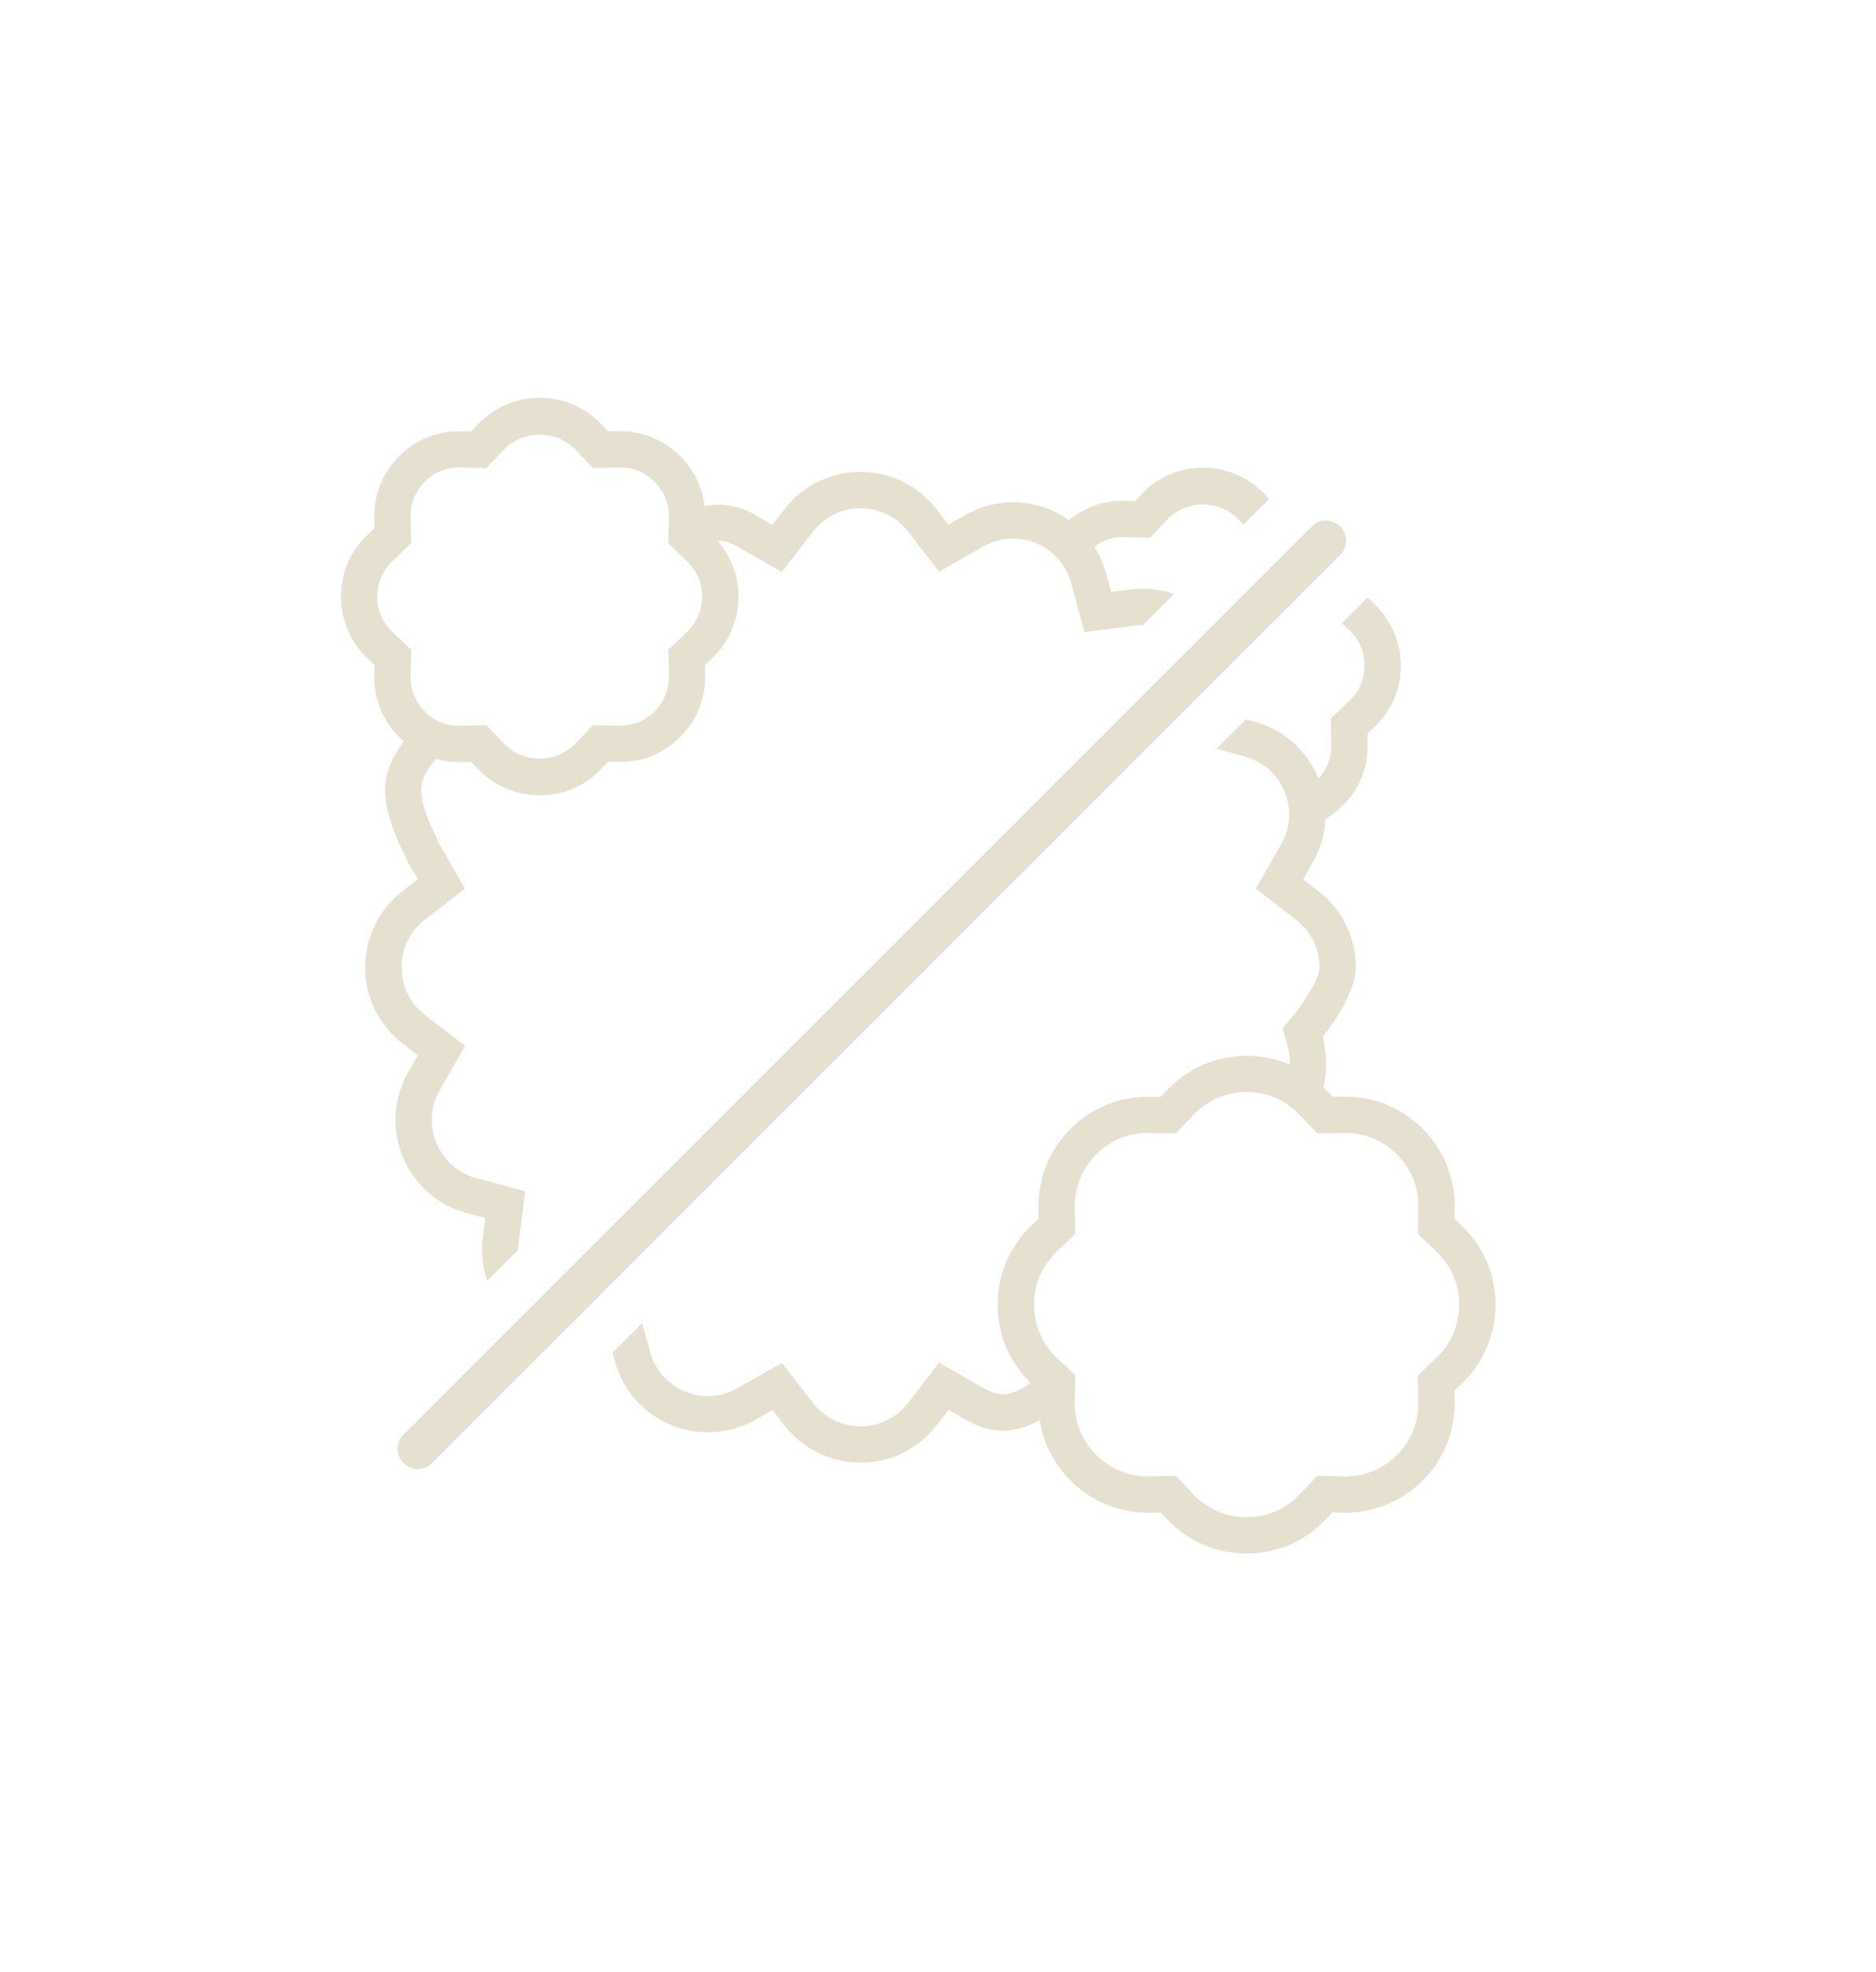 <svg width="39" height="41" viewBox="0 0 39 41" fill="none" xmlns="http://www.w3.org/2000/svg">
<g clip-path="url(#clip0_1275_6639)">
<path d="M31.09 27.122C31.09 26.494 30.839 25.91 30.382 25.474L30.235 25.333L30.242 25.13C30.255 24.502 30.018 23.908 29.576 23.465C29.129 23.022 28.542 22.785 27.907 22.799H27.704L27.563 22.658C27.546 22.637 27.529 22.62 27.508 22.599C27.573 22.369 27.611 22.023 27.498 21.556C27.742 21.247 28.185 20.608 28.185 20.11C28.185 19.485 27.903 18.908 27.405 18.523L27.089 18.279L27.288 17.933C27.45 17.648 27.539 17.342 27.553 17.03C27.687 16.951 27.807 16.858 27.917 16.748C28.26 16.405 28.446 15.944 28.432 15.46V15.254L28.576 15.113C28.926 14.777 29.122 14.324 29.122 13.839C29.122 13.355 28.926 12.899 28.576 12.562L28.432 12.425L27.896 12.96L28.054 13.108C28.257 13.3 28.367 13.561 28.367 13.839C28.367 14.118 28.257 14.375 28.054 14.567L27.666 14.938L27.677 15.477C27.683 15.742 27.591 15.992 27.409 16.188C27.409 16.181 27.405 16.174 27.402 16.168C27.161 15.591 26.681 15.165 26.076 15L25.901 14.956L25.29 15.567L25.877 15.728C26.255 15.831 26.557 16.096 26.705 16.456C26.852 16.817 26.828 17.218 26.633 17.555L26.107 18.475L26.945 19.121C27.254 19.361 27.433 19.722 27.433 20.11C27.433 20.337 27.103 20.865 26.797 21.223L26.663 21.38L26.722 21.58C26.794 21.81 26.818 21.992 26.818 22.133C26.536 22.012 26.231 21.951 25.915 21.951C25.286 21.951 24.703 22.201 24.267 22.658L24.126 22.802H23.923C23.302 22.785 22.701 23.018 22.258 23.465C21.811 23.908 21.574 24.502 21.591 25.13V25.333L21.447 25.474C20.991 25.91 20.74 26.494 20.74 27.122C20.74 27.75 20.984 28.317 21.423 28.75C21.214 28.904 20.915 29.059 20.644 28.949C20.572 28.921 20.503 28.89 20.441 28.856L19.524 28.327L18.879 29.165C18.638 29.474 18.278 29.653 17.89 29.653C17.502 29.653 17.138 29.474 16.901 29.165L16.255 28.334L15.338 28.856C14.998 29.052 14.597 29.076 14.239 28.928C13.879 28.777 13.614 28.475 13.511 28.097L13.35 27.51L13.285 27.575L12.735 28.121L12.783 28.296C12.945 28.901 13.371 29.385 13.951 29.625C14.524 29.862 15.166 29.821 15.713 29.512L16.059 29.313L16.303 29.629C16.688 30.123 17.265 30.408 17.89 30.408C18.515 30.408 19.092 30.123 19.476 29.625L19.72 29.309L20.067 29.509C20.166 29.567 20.276 29.619 20.372 29.653C20.84 29.838 21.279 29.715 21.616 29.522C21.688 30 21.911 30.436 22.258 30.783C22.701 31.226 23.291 31.459 23.923 31.449L24.126 31.442L24.267 31.59C24.703 32.046 25.286 32.297 25.915 32.297C26.543 32.297 27.131 32.046 27.563 31.59L27.704 31.442L27.907 31.449C28.538 31.456 29.129 31.226 29.576 30.783C30.018 30.34 30.255 29.746 30.242 29.117L30.235 28.915L30.382 28.774C30.839 28.338 31.09 27.75 31.09 27.122ZM29.86 28.228L29.472 28.599L29.486 29.134C29.497 29.557 29.338 29.952 29.04 30.25C28.744 30.546 28.346 30.704 27.927 30.693L27.388 30.68L27.017 31.071C26.729 31.377 26.337 31.541 25.915 31.541C25.492 31.541 25.104 31.377 24.813 31.071L24.442 30.68L23.906 30.693C23.48 30.704 23.089 30.546 22.79 30.247C22.491 29.952 22.333 29.557 22.343 29.134L22.357 28.595L21.969 28.228C21.664 27.936 21.495 27.544 21.495 27.122C21.495 26.7 21.664 26.312 21.969 26.02L22.357 25.649L22.343 25.113C22.333 24.691 22.495 24.296 22.79 23.997C23.089 23.702 23.48 23.54 23.906 23.554L24.442 23.564L24.813 23.176C25.104 22.871 25.496 22.703 25.915 22.703C26.334 22.703 26.729 22.871 27.017 23.176L27.388 23.564L27.927 23.554C28.353 23.544 28.744 23.702 29.04 23.997C29.338 24.296 29.497 24.691 29.486 25.113L29.472 25.649L29.86 26.02C30.166 26.312 30.334 26.703 30.334 27.122C30.334 27.541 30.166 27.936 29.86 28.228ZM26.286 10.271C25.949 9.918 25.496 9.722 25.008 9.722C24.521 9.722 24.067 9.918 23.731 10.271L23.59 10.419L23.387 10.412C22.962 10.399 22.55 10.546 22.223 10.814C22.103 10.728 21.969 10.653 21.828 10.594C21.252 10.357 20.609 10.399 20.063 10.708L19.716 10.907L19.473 10.591C19.092 10.096 18.511 9.811 17.89 9.811C17.268 9.811 16.684 10.096 16.303 10.591L16.056 10.91C15.867 10.8 15.651 10.677 15.637 10.67C15.263 10.481 14.923 10.464 14.648 10.522C14.6 10.127 14.428 9.767 14.14 9.482C13.796 9.135 13.34 8.956 12.845 8.963H12.643L12.502 8.819C12.165 8.465 11.709 8.27 11.221 8.27C10.733 8.27 10.277 8.465 9.937 8.822L9.796 8.967H9.593C9.099 8.953 8.642 9.135 8.299 9.482C7.952 9.825 7.77 10.289 7.78 10.776L7.787 10.979L7.639 11.12C7.282 11.46 7.09 11.913 7.09 12.404C7.09 12.895 7.282 13.348 7.639 13.685L7.787 13.826L7.78 14.028C7.77 14.519 7.952 14.979 8.299 15.323C8.33 15.357 8.36 15.385 8.395 15.416C7.838 16.144 7.887 16.741 8.487 17.933L8.687 18.279L8.371 18.523C7.873 18.908 7.591 19.485 7.591 20.11C7.591 20.735 7.876 21.312 8.371 21.696L8.687 21.94L8.487 22.287C8.178 22.833 8.137 23.475 8.374 24.052C8.615 24.629 9.099 25.055 9.703 25.22L10.088 25.323L10.036 25.721C9.995 26.033 10.029 26.343 10.129 26.628L10.774 25.982C10.774 25.927 10.774 25.869 10.785 25.814L10.919 24.766L9.899 24.492C9.521 24.389 9.222 24.124 9.071 23.764C8.924 23.403 8.948 23.001 9.143 22.661L9.669 21.744L8.831 21.099C8.522 20.858 8.347 20.498 8.347 20.11C8.347 19.722 8.522 19.361 8.831 19.121L9.665 18.475L9.15 17.576C8.621 16.521 8.659 16.243 9.068 15.776C9.236 15.824 9.415 15.848 9.593 15.841H9.796L9.937 15.986C10.277 16.339 10.73 16.535 11.221 16.535C11.712 16.535 12.165 16.339 12.502 15.986L12.643 15.838H12.845C13.343 15.855 13.796 15.67 14.14 15.323C14.487 14.979 14.672 14.519 14.658 14.028V13.826L14.803 13.685C15.156 13.348 15.352 12.892 15.352 12.404C15.352 11.971 15.201 11.566 14.919 11.243C15.026 11.24 15.146 11.267 15.287 11.339C15.331 11.364 15.967 11.727 15.967 11.727L16.252 11.889L16.901 11.055C17.138 10.745 17.498 10.567 17.89 10.567C18.281 10.567 18.638 10.745 18.879 11.051L19.524 11.886L20.438 11.364C20.778 11.168 21.179 11.144 21.54 11.291C21.897 11.443 22.165 11.745 22.268 12.122L22.543 13.142L23.593 13.005C23.648 12.998 23.707 12.995 23.762 12.995L24.407 12.349C24.122 12.249 23.81 12.215 23.497 12.256L23.099 12.308L22.996 11.923C22.941 11.721 22.855 11.532 22.749 11.364C22.927 11.233 23.144 11.161 23.37 11.168L23.906 11.181L24.277 10.793C24.662 10.388 25.352 10.388 25.74 10.793L25.85 10.907L26.382 10.375L26.286 10.271ZM14.281 13.139L13.893 13.51L13.906 14.046C13.913 14.327 13.807 14.591 13.607 14.791C13.408 14.99 13.14 15.096 12.862 15.086L12.327 15.076L11.956 15.464C11.568 15.872 10.871 15.872 10.483 15.464L10.112 15.076L9.576 15.086C9.294 15.1 9.03 14.99 8.831 14.791C8.635 14.591 8.529 14.327 8.536 14.046L8.549 13.51L8.158 13.139C7.955 12.943 7.842 12.682 7.842 12.404C7.842 12.126 7.955 11.861 8.158 11.666L8.549 11.295L8.536 10.759C8.529 10.478 8.635 10.213 8.831 10.014C9.03 9.818 9.291 9.705 9.576 9.719L10.112 9.732L10.483 9.341C10.874 8.936 11.568 8.936 11.956 9.341L12.327 9.729L12.862 9.719C13.144 9.705 13.408 9.818 13.607 10.014C13.807 10.213 13.913 10.478 13.906 10.759L13.893 11.295L14.281 11.666C14.483 11.861 14.597 12.122 14.597 12.404C14.597 12.686 14.483 12.943 14.281 13.139Z" fill="#E6E0D1"/>
<path d="M27.862 11.538L24.991 14.409L12.557 26.843L12.193 27.211L11.877 27.523L8.982 30.418C8.899 30.5 8.79 30.542 8.683 30.542C8.577 30.542 8.47 30.5 8.388 30.418C8.223 30.253 8.223 29.989 8.388 29.824L10.719 27.492L11.255 26.956L12.299 25.913L13.463 24.748L14.614 23.598L21.066 17.146L21.722 16.49L24.737 13.475L25.273 12.939L26.993 11.219L27.268 10.944C27.35 10.861 27.457 10.82 27.563 10.82C27.669 10.82 27.779 10.861 27.862 10.944C28.023 11.109 28.023 11.373 27.862 11.538Z" fill="#E6E0D1"/>
</g>
<defs>
<clipPath id="clip0_1275_6639">
<rect width="24" height="24.027" fill="white" transform="translate(7.09 8.27)"/>
</clipPath>
</defs>
</svg>

